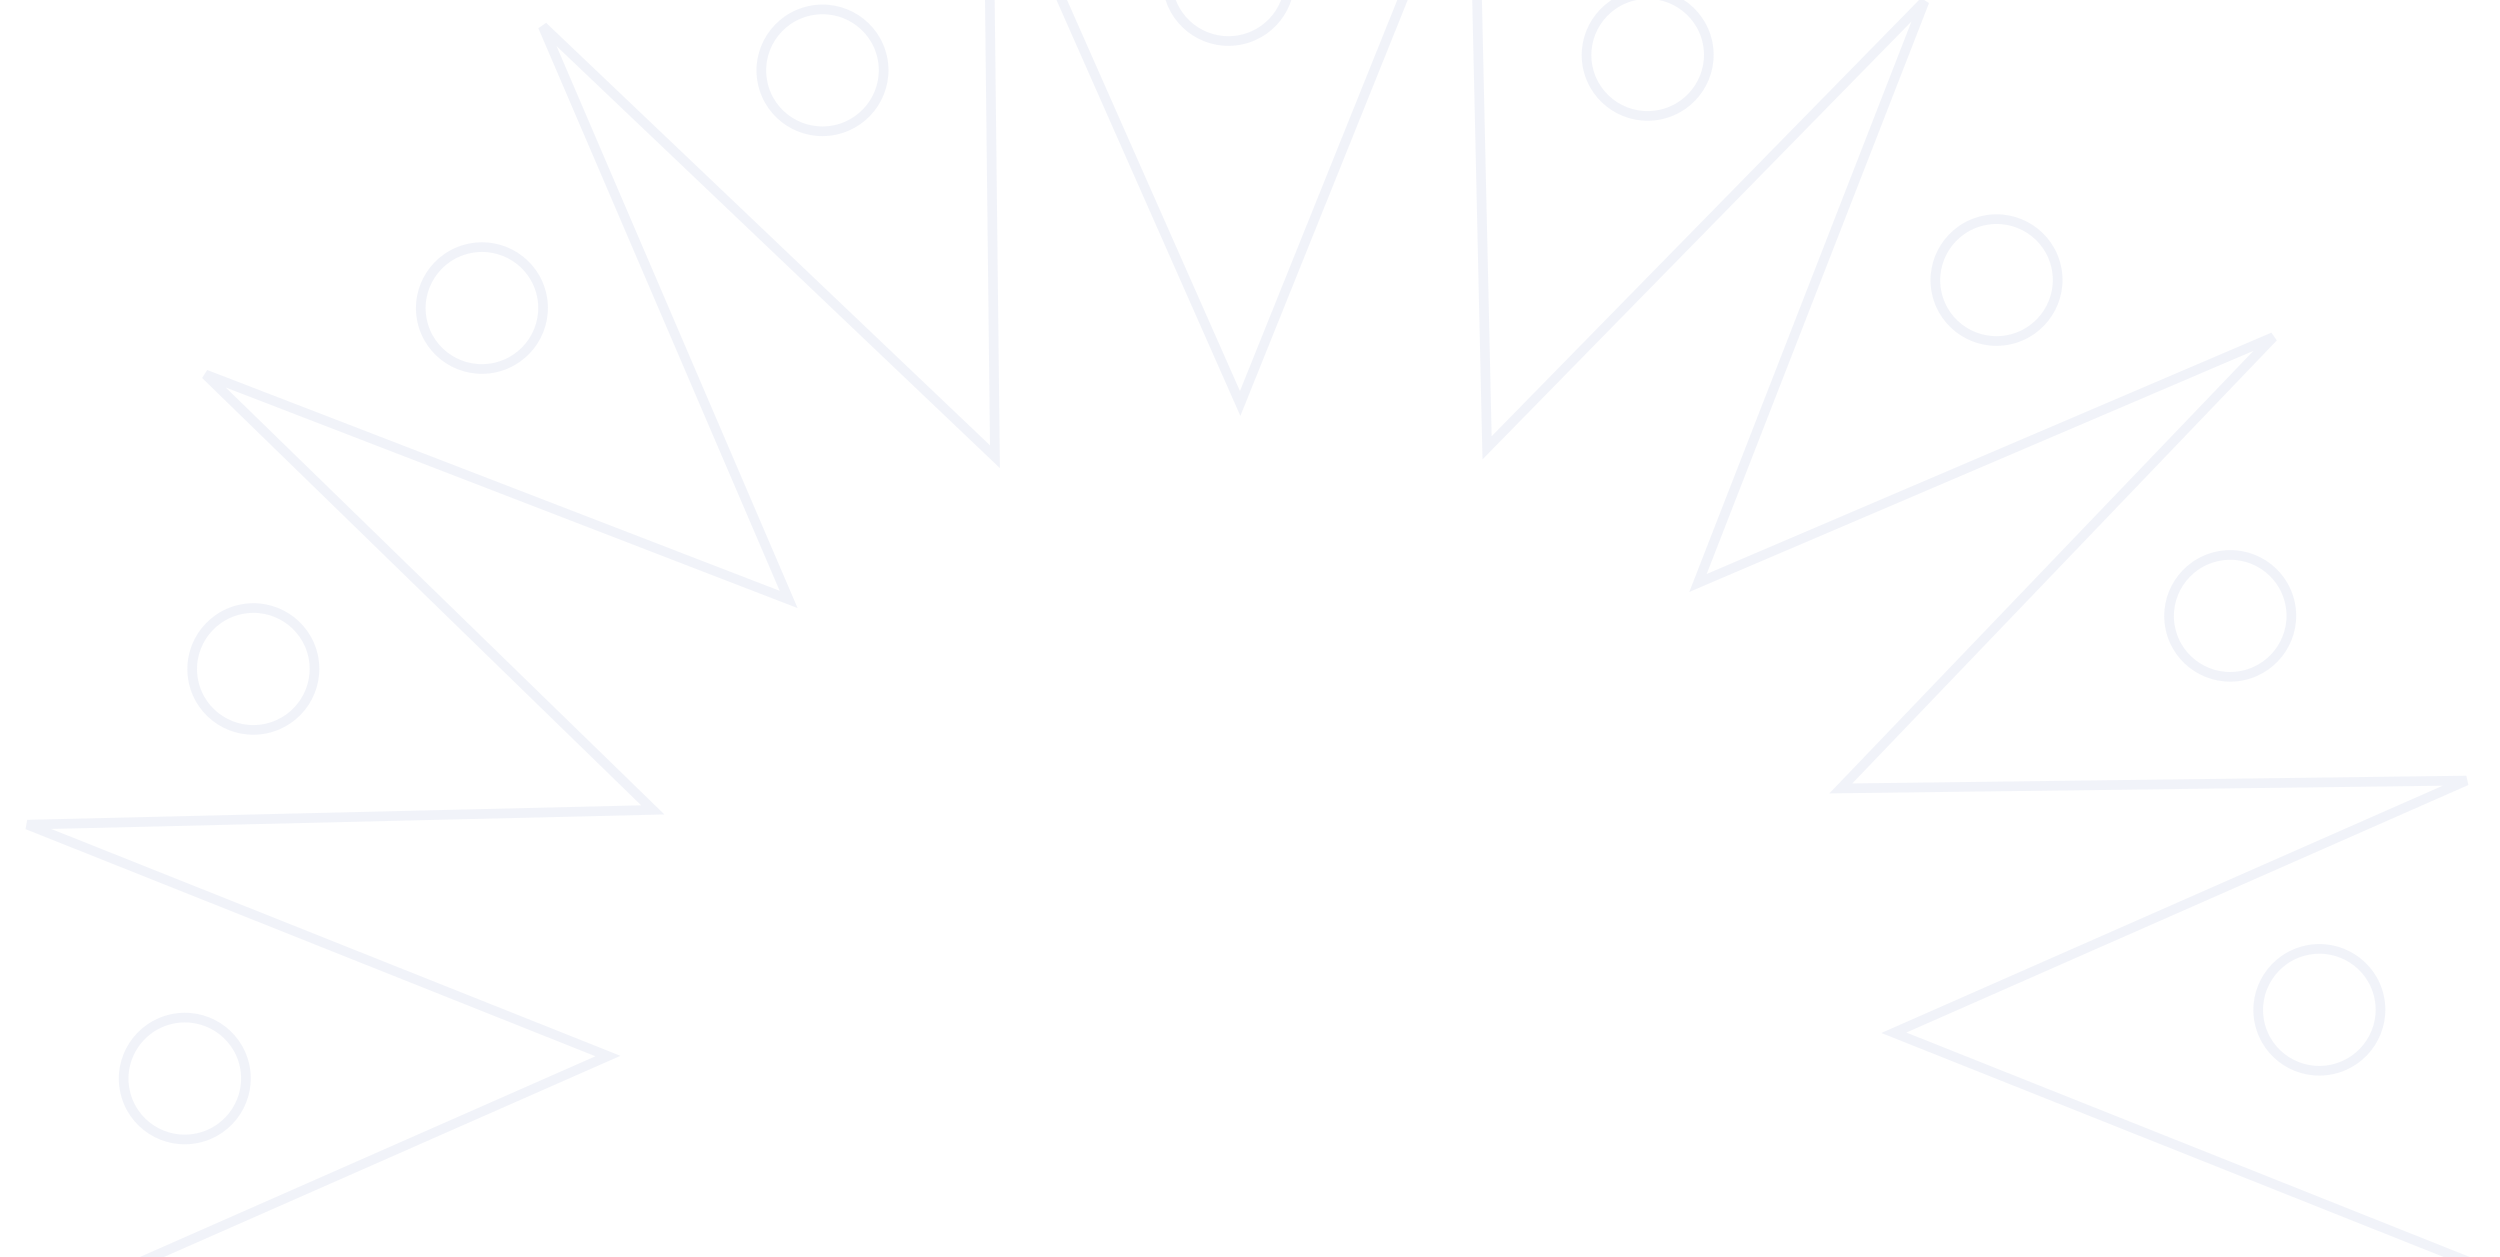 <svg width="517" height="260" viewBox="0 0 517 260" fill="none" xmlns="http://www.w3.org/2000/svg">
<path d="M255.509 81.275L256.467 83.442L257.351 81.244L304.649 -36.324L307.473 90.236L307.526 92.609L309.187 90.913L397.986 0.273L352.006 118.343L351.142 120.561L353.331 119.625L470.12 69.71L382.332 161.322L380.682 163.043L383.066 163.013L510.053 161.421L393.834 212.614L391.651 213.575L393.867 214.458L511.738 261.423L384.765 264.426L382.386 264.482L384.091 266.142L474.887 354.519L356.5 308.856L354.285 308.002L355.221 310.184L405.129 426.534L313.339 339.148L311.623 337.514L311.649 339.884L313.073 466.478L261.867 350.69L260.909 348.524L260.025 350.722L212.73 468.301L209.903 341.73L209.85 339.357L208.189 341.053L119.39 431.693L165.37 313.623L166.234 311.405L164.045 312.341L47.267 362.253L135.044 270.644L136.694 268.923L134.31 268.953L7.325 270.556L123.542 219.352L125.724 218.391L123.509 217.508L5.649 170.54L132.611 167.54L134.991 167.484L133.285 165.824L42.489 77.447L160.876 123.11L163.091 123.964L162.155 121.782L112.25 5.443L204.037 92.818L205.753 94.451L205.727 92.083L204.314 -34.515L255.509 81.275ZM266.413 -6.801C267.888 -0.005 263.556 6.711 256.727 8.194C249.898 9.676 243.171 5.361 241.696 -1.435C240.221 -8.231 244.553 -14.947 251.382 -16.43C258.21 -17.912 264.937 -13.597 266.413 -6.801ZM276.158 433.297C277.634 440.094 273.301 446.809 266.472 448.292C259.644 449.774 252.917 445.459 251.441 438.663C249.966 431.867 254.299 425.151 261.127 423.669C267.956 422.186 274.683 426.501 276.158 433.297ZM353.096 8.69C354.571 15.486 350.239 22.201 343.41 23.684C336.581 25.166 329.854 20.852 328.379 14.055C326.904 7.259 331.236 0.543 338.065 -0.939C344.893 -2.422 351.62 1.893 353.096 8.69ZM189.476 417.819C190.952 424.615 186.619 431.331 179.791 432.813C172.962 434.295 166.235 429.981 164.76 423.184C163.284 416.388 167.617 409.672 174.445 408.19C181.274 406.708 188.001 411.022 189.476 417.819ZM425.237 55.238C426.713 62.034 422.38 68.75 415.552 70.232C408.723 71.714 401.996 67.4 400.52 60.603C399.045 53.807 403.378 47.091 410.206 45.609C417.035 44.127 423.762 48.441 425.237 55.238ZM117.321 371.262C118.797 378.058 114.464 384.774 107.636 386.256C100.807 387.738 94.08 383.423 92.605 376.627C91.129 369.831 95.462 363.115 102.29 361.633C109.119 360.15 115.846 364.465 117.321 371.262ZM473.566 124.684C475.041 131.48 470.709 138.196 463.88 139.678C457.052 141.16 450.325 136.845 448.849 130.049C447.374 123.253 451.706 116.537 458.535 115.055C465.364 113.572 472.091 117.887 473.566 124.684ZM69.007 301.824C70.483 308.621 66.15 315.336 59.322 316.819C52.493 318.301 45.766 313.986 44.291 307.19C42.815 300.394 47.148 293.678 53.976 292.196C60.805 290.713 67.532 295.028 69.007 301.824ZM492 206.15C493.475 212.946 489.143 219.662 482.314 221.144C475.485 222.627 468.758 218.312 467.283 211.516C465.808 204.719 470.14 198.003 476.969 196.521C483.797 195.039 490.524 199.354 492 206.15ZM50.574 220.358C52.049 227.154 47.717 233.87 40.888 235.352C34.059 236.835 27.332 232.52 25.857 225.724C24.381 218.927 28.714 212.212 35.543 210.729C42.371 209.247 49.098 213.562 50.574 220.358ZM477.81 290.849C479.286 297.645 474.953 304.361 468.125 305.844C461.296 307.326 454.569 303.011 453.094 296.215C451.618 289.419 455.951 282.703 462.779 281.221C469.608 279.738 476.335 284.053 477.81 290.849ZM64.75 135.662C66.225 142.458 61.893 149.174 55.064 150.656C48.235 152.138 41.508 147.824 40.033 141.027C38.557 134.231 42.89 127.515 49.719 126.033C56.547 124.551 63.274 128.865 64.75 135.662ZM430.551 365.485C432.026 372.281 427.694 378.997 420.865 380.479C414.037 381.962 407.31 377.647 405.834 370.85C404.359 364.054 408.691 357.339 415.52 355.856C422.349 354.374 429.076 358.689 430.551 365.485ZM112.021 61.023C113.497 67.82 109.164 74.535 102.336 76.018C95.507 77.5 88.78 73.185 87.305 66.389C85.829 59.593 90.162 52.877 96.99 51.395C103.819 49.912 110.546 54.227 112.021 61.023ZM360.11 414.634C361.586 421.431 357.253 428.146 350.424 429.629C343.596 431.111 336.869 426.796 335.393 420C333.918 413.204 338.25 406.488 345.079 405.006C351.908 403.523 358.635 407.838 360.11 414.634ZM182.449 11.865C183.924 18.661 179.592 25.377 172.763 26.859C165.934 28.341 159.207 24.027 157.732 17.23C156.256 10.434 160.589 3.718 167.418 2.236C174.246 0.754 180.973 5.069 182.449 11.865Z" stroke="#20409A" stroke-opacity="0.06" stroke-width="2"/>
</svg>
